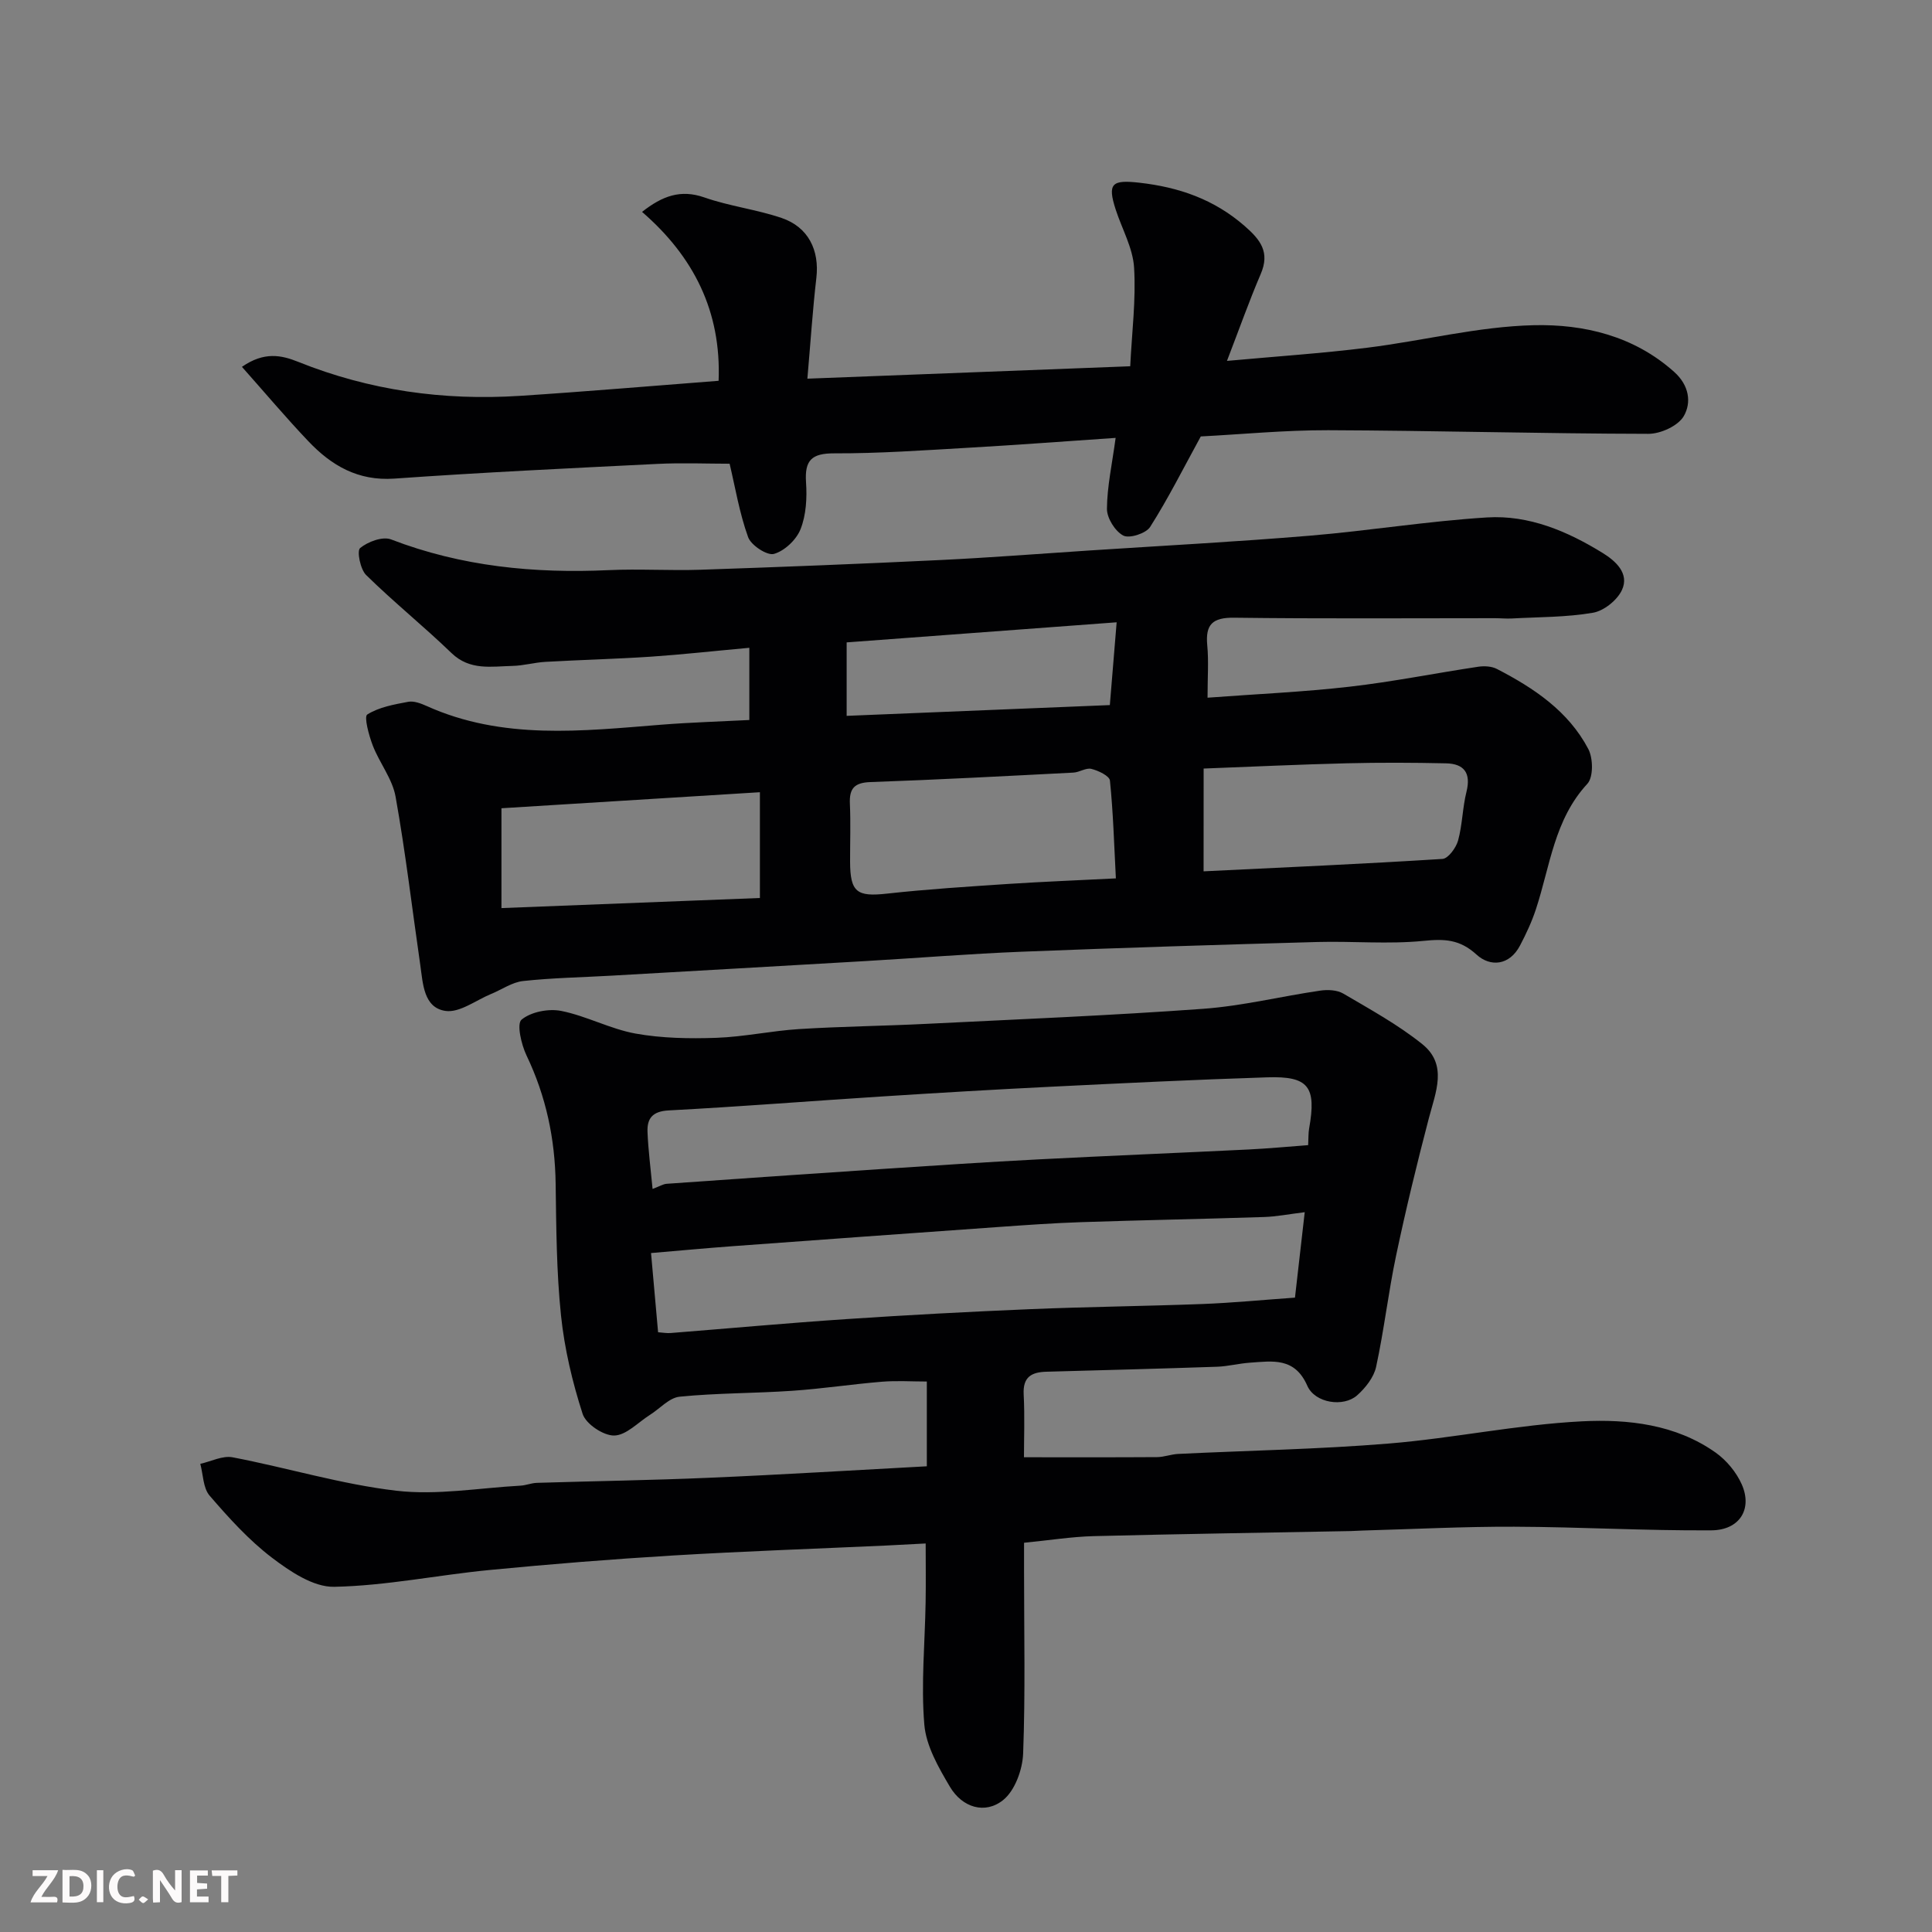 <svg enable-background="new 0 0 400 400" viewBox="0 0 400 400" xmlns="http://www.w3.org/2000/svg"><rect x="0" y="0" width="400" height="400" fill="#808080" stroke="none"/><path d="m191.89 303.58c0-5.81 0-11.29 0-17.55-3.13 0-6.22-.21-9.28.04-6.21.51-12.4 1.46-18.61 1.88-7.75.53-15.56.45-23.28 1.22-2.16.21-4.11 2.48-6.18 3.78-2.45 1.55-4.89 4.22-7.38 4.26-2.23.04-5.85-2.38-6.53-4.47-2.13-6.6-3.76-13.49-4.48-20.38-.94-9.04-.98-18.19-1.11-27.29-.13-9.31-1.99-18.11-6.03-26.55-1.08-2.26-2.07-6.54-1.03-7.41 1.95-1.62 5.59-2.33 8.21-1.81 5.23 1.04 10.15 3.74 15.39 4.69 5.46.98 11.16 1.07 16.73.88 5.72-.2 11.39-1.45 17.12-1.81 8.75-.55 17.54-.64 26.3-1.08 19.14-.95 38.29-1.73 57.4-3.12 8.11-.59 16.11-2.58 24.19-3.76 1.55-.23 3.5-.15 4.79.61 5.58 3.28 11.33 6.43 16.35 10.46 5.32 4.27 2.78 9.94 1.37 15.34-2.47 9.42-4.77 18.9-6.78 28.43-1.61 7.64-2.49 15.43-4.14 23.05-.47 2.17-2.2 4.36-3.93 5.9-2.82 2.5-8.73 1.63-10.32-1.99-2.6-5.94-7.21-5.09-11.89-4.77-2.28.16-4.53.76-6.81.84-11.77.4-23.53.71-35.3 1.03-3.08.08-4.9 1.07-4.72 4.66.24 4.62.06 9.26.06 13.05 9.51 0 18.54.03 27.56-.03 1.45-.01 2.9-.59 4.36-.66 14.53-.71 29.1-.96 43.6-2.15 13.38-1.1 26.63-3.92 40.01-4.6 9.52-.48 19.4.62 27.67 6.47 2.26 1.6 4.3 4.07 5.42 6.6 2.24 5.09-.44 9.46-6.3 9.5-13.6.09-27.2-.7-40.8-.75-10.44-.04-20.87.5-31.31.79-.83.02-1.66.09-2.49.11-17.77.34-35.54.6-53.3 1.05-4.59.12-9.15.86-14.4 1.37v6.15c0 12.5.28 25.01-.19 37.49-.13 3.34-1.7 7.68-4.15 9.64-3.74 3-8.46 1.55-11.01-2.76-2.36-3.99-4.93-8.45-5.3-12.88-.7-8.38.13-16.89.27-25.34.07-4.12.01-8.23.01-12.15-2.79.15-5.53.3-8.27.43-14.7.67-29.41 1.18-44.1 2.06-12.65.76-25.29 1.78-37.91 3-10.75 1.04-21.43 3.27-32.18 3.48-4.31.09-9.16-3.19-12.92-6.05-4.78-3.65-8.92-8.24-12.87-12.82-1.36-1.58-1.33-4.36-1.93-6.59 2.24-.49 4.62-1.75 6.69-1.35 11.34 2.17 22.5 5.59 33.91 6.92 8.41.98 17.11-.58 25.68-1.05 1.13-.06 2.25-.54 3.38-.58 11.93-.37 23.87-.54 35.8-1.06 14.83-.63 29.66-1.55 44.96-2.37zm78.24-52.61c-3.32.41-5.87.92-8.43 1-12.58.41-25.16.64-37.74 1.06-5.76.19-11.52.6-17.28 1.01-18.38 1.3-36.76 2.63-55.13 3.98-5.38.4-10.76.9-16.76 1.41.49 5.48.96 10.8 1.46 16.4.99.07 1.8.22 2.58.16 12.12-.96 24.23-2.07 36.36-2.88 12.67-.85 25.36-1.53 38.05-2.06 11.91-.5 23.83-.62 35.75-1.07 6.24-.24 12.46-.85 19.12-1.32.64-5.7 1.29-11.33 2.02-17.69zm-135.02-4.81c1.44-.54 2.17-1.02 2.94-1.07 14.94-1.06 29.89-2.09 44.83-3.08 10.68-.7 21.37-1.42 32.06-1.97 14.51-.75 29.03-1.34 43.54-2.05 4.06-.2 8.1-.58 12.36-.9.08-1.51.03-2.5.2-3.44 1.54-8.65-.08-10.88-8.67-10.6-15.02.48-30.03 1.22-45.04 1.96-11.52.57-23.04 1.25-34.55 1.99-14.78.94-29.55 2.12-44.34 2.9-3.35.18-4.49 1.65-4.38 4.46.15 3.75.64 7.47 1.05 11.8z" fill="#010103"/><path d="m155.14 134.12c-7.7.7-14.05 1.41-20.42 1.84-7.26.48-14.54.66-21.8 1.07-2.28.13-4.53.79-6.81.84-4.38.1-8.82 1.01-12.63-2.66-5.74-5.54-11.98-10.56-17.67-16.15-1.22-1.19-1.96-5.01-1.25-5.59 1.6-1.32 4.66-2.46 6.4-1.79 14.58 5.61 29.64 7.07 45.08 6.36 6.32-.29 12.67.13 19-.08 16.54-.56 33.08-1.21 49.61-2.01 10.21-.49 20.41-1.29 30.61-1.96 15.3-1 30.62-1.81 45.91-3.08 12.25-1.02 24.43-3.02 36.7-3.78 8.65-.54 16.65 2.85 23.95 7.36 2.61 1.61 5.6 4.21 3.98 7.68-.98 2.1-3.73 4.3-5.98 4.69-5.51.95-11.19.88-16.81 1.19-1.16.06-2.33-.06-3.5-.06-18 0-36 .13-53.99-.1-4.48-.06-5.98 1.39-5.57 5.72.31 3.26.06 6.58.06 10.84 10.16-.76 19.84-1.18 29.44-2.28 8.91-1.02 17.73-2.8 26.61-4.13 1.25-.19 2.78-.1 3.86.46 7.66 3.96 14.8 8.73 18.92 16.57 1.01 1.92 1.07 5.83-.19 7.2-6.87 7.42-7.72 17.07-10.65 25.96-.85 2.59-2.02 5.1-3.29 7.52-2.19 4.18-6.16 4.49-9.01 1.89-3.48-3.18-6.64-3.28-10.99-2.84-7.26.72-14.65.03-21.98.23-20.37.57-40.74 1.2-61.11 2.01-10.88.43-21.74 1.32-32.61 1.95-17.47 1.02-34.94 2.01-52.41 3.01-6.1.35-12.23.45-18.29 1.11-2.27.24-4.39 1.76-6.59 2.66-3.17 1.3-6.56 3.96-9.49 3.53-4.52-.66-4.66-5.62-5.21-9.47-1.69-11.63-3.05-23.32-5.12-34.89-.66-3.7-3.34-6.99-4.73-10.61-.8-2.08-1.84-5.95-1.13-6.4 2.43-1.53 5.55-2.08 8.48-2.63 1.17-.22 2.6.33 3.77.85 15.76 7.12 32.22 5.2 48.65 3.89 6.09-.48 12.2-.66 18.2-.97 0-5.16 0-10.04 0-14.95zm75.89 47.74c-.37-7.14-.56-13.72-1.23-20.25-.1-.97-2.39-2.06-3.84-2.42-1.11-.28-2.47.71-3.74.77-14 .72-28.01 1.47-42.02 1.96-3.33.12-4.38 1.34-4.24 4.49.18 3.98.03 7.98.04 11.97.02 6.38 1.42 7.33 7.69 6.63 8.32-.92 16.69-1.44 25.04-2 7.22-.47 14.46-.75 22.3-1.15zm-73.7-17.84c-18.77 1.17-36.46 2.26-53.51 3.32v20.67c18.46-.72 36.08-1.41 53.51-2.09 0-7.42 0-14.41 0-21.9zm91.86 16.38c16.87-.82 33.17-1.54 49.46-2.57 1.19-.08 2.81-2.3 3.23-3.81.9-3.28.91-6.79 1.74-10.1.97-3.9-.51-5.8-4.24-5.88-6.84-.15-13.68-.18-20.51-.01-9.85.24-19.7.71-29.67 1.09-.01 7.1-.01 13.69-.01 21.28zm-19.41-34.42c.49-5.98.93-11.3 1.41-17.14-19.15 1.43-37.44 2.79-55.9 4.16v15.21c18.24-.75 36.17-1.48 54.49-2.23z" fill="#010103"/><path d="m248.61 90.36c-3.66 6.68-6.77 12.9-10.49 18.74-.85 1.34-4.3 2.45-5.56 1.78-1.69-.89-3.39-3.61-3.38-5.54.04-4.64 1.07-9.27 1.8-14.68-10.46.71-20.46 1.47-30.47 2.04-9.24.53-18.5 1.19-27.75 1.16-4.7-.02-6.19 1.4-5.88 6 .22 3.22.03 6.74-1.13 9.69-.86 2.19-3.31 4.51-5.51 5.13-1.41.4-4.74-1.78-5.35-3.47-1.8-4.99-2.67-10.31-3.83-15.2-4.65 0-9.85-.22-15.02.04-18.14.9-36.28 1.76-54.39 3.04-7.54.53-13.04-2.71-17.83-7.76-4.65-4.89-9-10.06-13.73-15.38 4.59-3.18 8.13-2.45 11.66-1.03 14.74 5.92 30.08 8.05 45.85 7.04 13.62-.88 27.22-2.05 41.18-3.12.57-14.38-5.17-25.73-15.85-34.97 4.18-3.29 7.97-4.72 12.91-2.99 5.18 1.81 10.76 2.48 15.96 4.24 5.56 1.88 7.88 6.68 7.22 12.41-.76 6.55-1.19 13.15-1.86 20.87 22.88-.88 44.62-1.71 66.84-2.57.34-7 1.21-13.76.8-20.43-.25-4.06-2.5-7.99-3.8-11.99-1.78-5.48-.77-6.22 4.91-5.58 8.2.93 15.45 3.44 21.78 8.96 3.32 2.89 5.26 5.44 3.33 9.94-2.37 5.52-4.37 11.19-6.99 17.99 10.19-.93 19.65-1.56 29.06-2.73 11.51-1.43 22.95-4.39 34.46-4.66 10.36-.24 20.74 2.2 29.08 9.68 3.1 2.77 3.6 6.34 1.98 9.14-1.17 2.02-4.8 3.68-7.33 3.67-22.1-.04-44.19-.67-66.28-.75-9.08-.02-18.16.87-26.39 1.29z" fill="#010103"/><g fill="#fcfafa"><path d="m37.59 393.81c-.92.31-1.52.05-2-.78-.7-1.2-1.52-2.34-2.47-3.78v4.59c-.55.03-.95.05-1.41.07-.03-.37-.06-.64-.06-.91 0-1.91 0-3.81 0-5.7 1.13-.41 1.77-.03 2.29.91.62 1.11 1.38 2.14 2.31 3.19v-4.2h1.35v6.61z"/><path d="m12.94 393.88v-6.75c1.9.19 3.93-.54 5.37 1.29.8 1.01.78 2.88.03 3.97-1.37 1.97-3.4 1.51-5.4 1.49m1.45-1.22c2.04.12 2.92-.58 2.89-2.21-.03-1.51-.98-2.19-2.89-2z"/><path d="m11.81 393.87h-5.49c.68-2.18 2.47-3.48 3.51-5.45h-3.08v-1.21h5.29c-.71 2.13-2.44 3.48-3.47 5.51.86 0 1.63.04 2.39-.01.79-.05 1.14.21.85 1.16"/><path d="m39.33 393.86v-6.61h3.7v1.07h-2.22v1.52c.68.04 1.34.09 2.07.13v1.07c-.72.05-1.38.09-2.1.14v1.48h2.4v1.19h-3.84z"/><path d="m27.71 388.56c-1.15-.3-2.46-.61-3.1.64-.37.73-.41 1.93-.06 2.67.63 1.35 1.99.93 3.17.68.35.94-.01 1.32-.93 1.46-1.62.25-3.05-.27-3.76-1.48-.73-1.24-.6-3.03.31-4.17.88-1.11 2.71-1.7 4-1.16.32.13.44.74.65 1.12-.1.08-.19.16-.28.24"/><path d="m49.15 387.24v1.07c-.59.02-1.17.05-1.87.08v5.44h-1.48v-5.44h-1.85c-.05-.4-.08-.73-.13-1.15z"/><path d="m20.06 387.21h1.33v6.62h-1.33z"/><path d="m30.68 393.25c-.49.38-.8.79-1.05.76-.32-.05-.6-.45-.9-.7.26-.24.51-.64.8-.67.29-.04.62.3 1.15.61"/></g></svg>